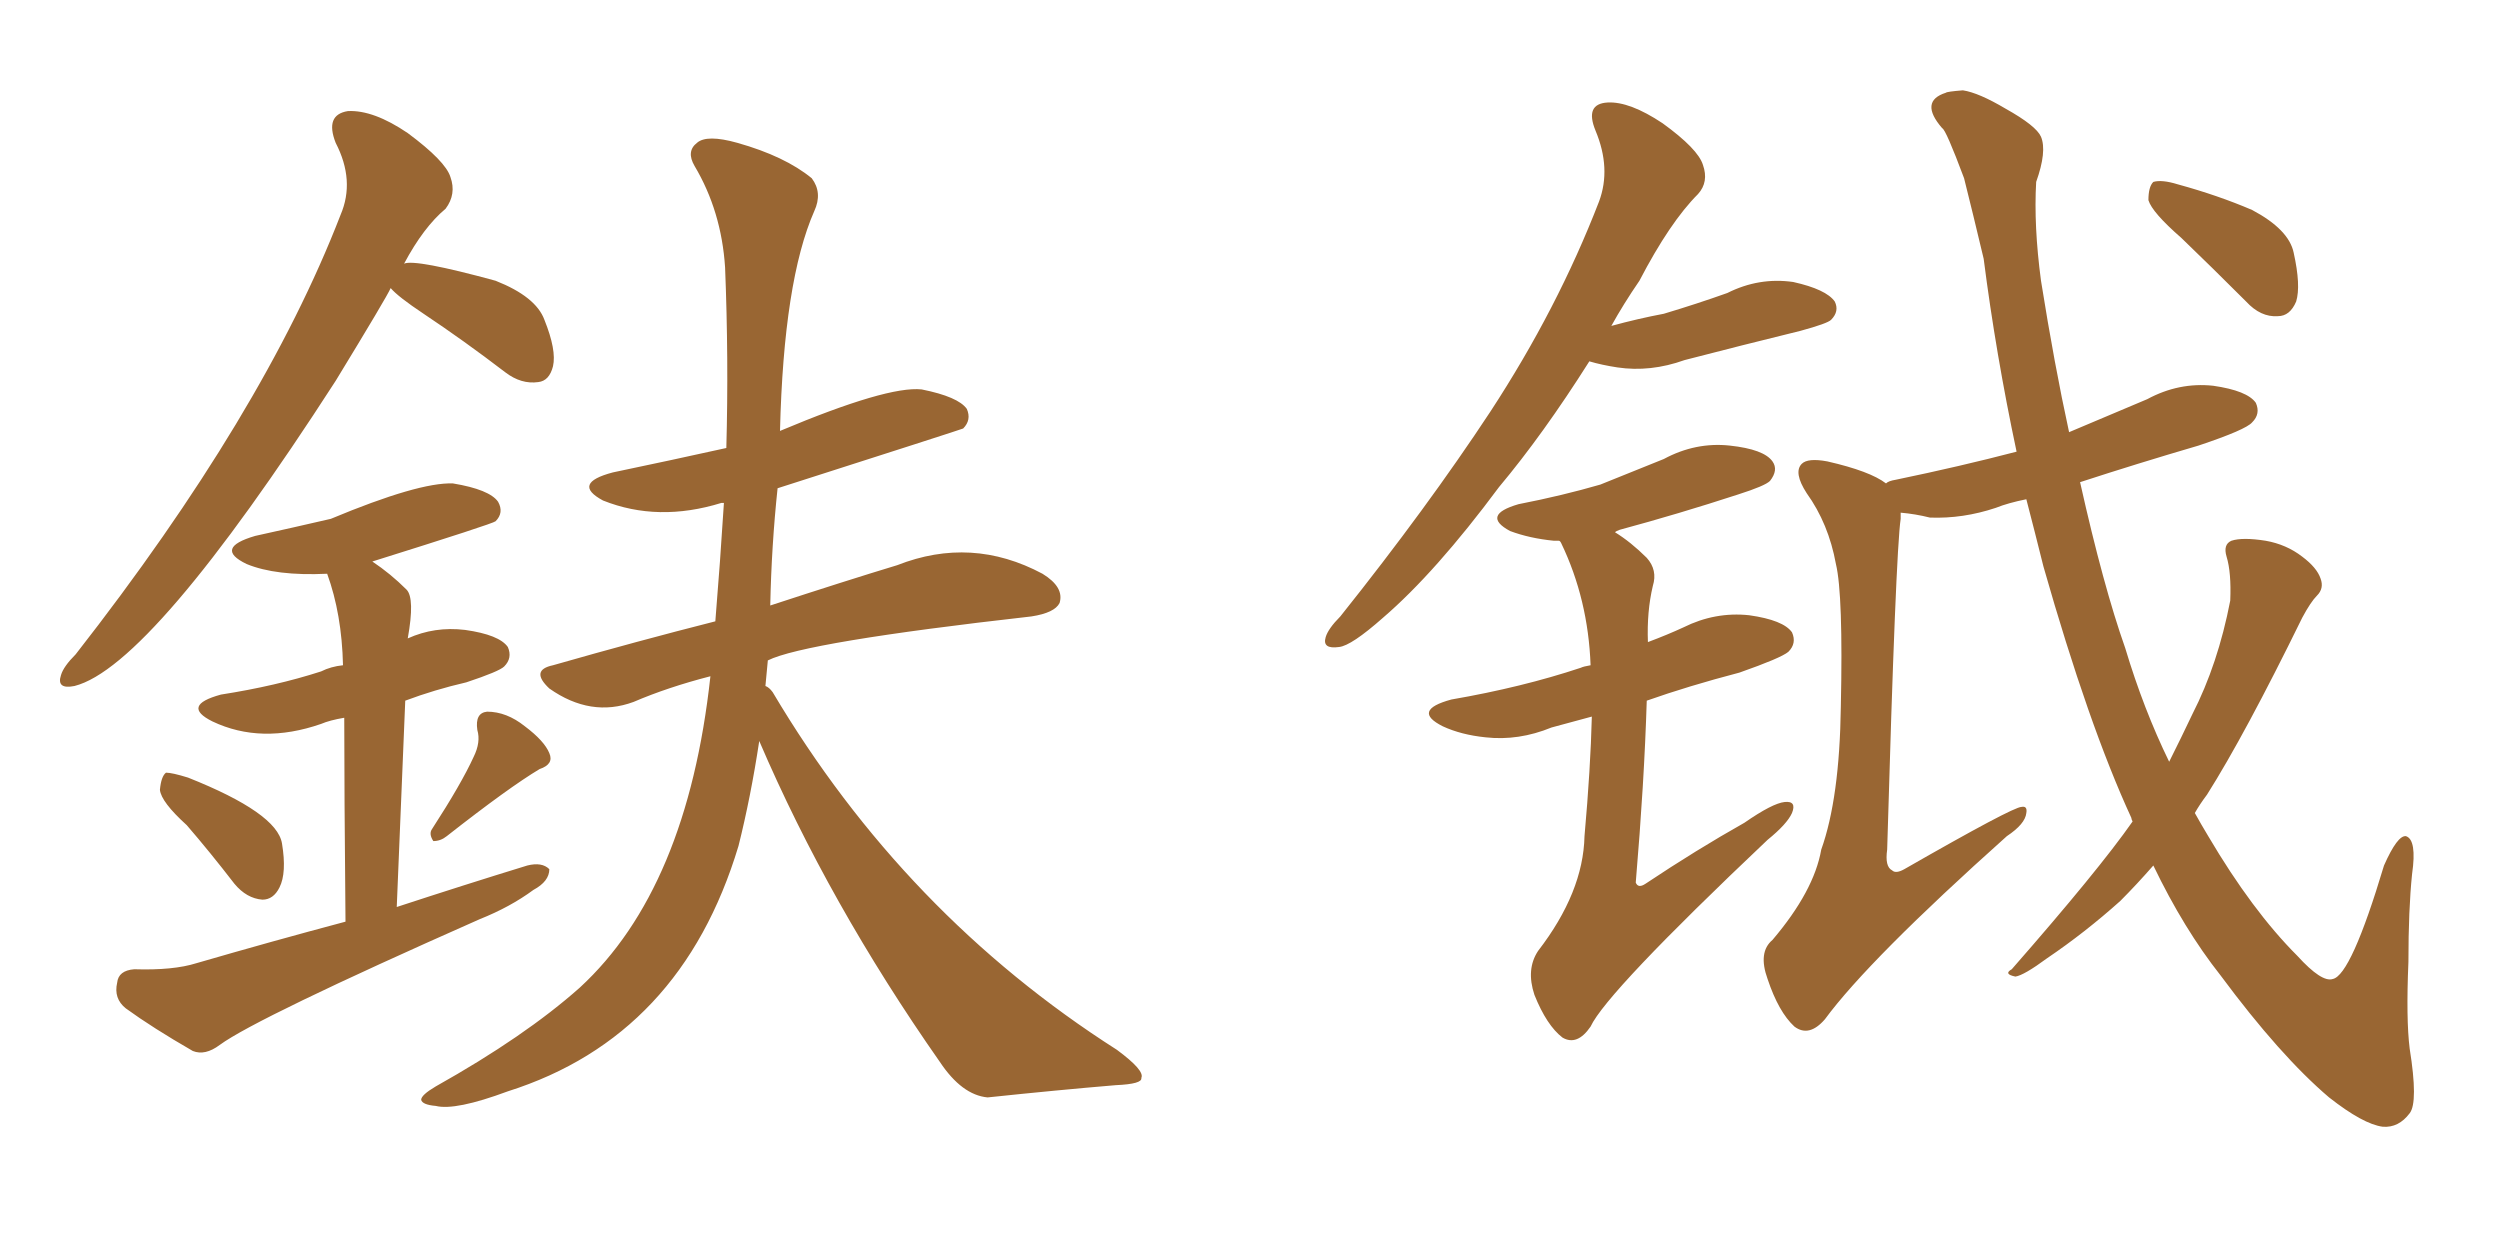 <svg xmlns="http://www.w3.org/2000/svg" xmlns:xlink="http://www.w3.org/1999/xlink" width="300" height="150"><path fill="#996633" padding="10" d="M91.11 88.92L91.11 88.92Q90.09 95.65 88.62 101.51L88.62 101.51Q81.74 124.37 60.94 130.96L60.94 130.96Q54.64 133.30 52.29 132.71L52.29 132.71Q50.68 132.57 50.54 131.98L50.54 131.98Q50.54 131.40 52.29 130.37L52.29 130.37Q62.99 124.37 69.58 118.51L69.58 118.51Q82.47 106.64 85.25 81.15L85.25 81.15Q80.13 82.47 76.03 84.23L76.03 84.23Q70.90 86.13 65.92 82.62L65.92 82.62Q63.57 80.42 66.36 79.83L66.36 79.83Q76.61 76.90 85.84 74.56L85.84 74.56Q86.43 67.38 86.87 60.35L86.87 60.35Q86.57 60.35 86.57 60.35L86.57 60.35Q78.96 62.70 72.36 60.06L72.36 60.06Q68.55 58.01 73.54 56.69L73.54 56.69Q80.57 55.22 87.16 53.76L87.16 53.76Q87.45 43.07 87.01 32.08L87.01 32.08Q86.57 25.34 83.35 19.92L83.35 19.92Q82.32 18.16 83.64 17.14L83.64 17.14Q84.81 16.11 88.48 17.14L88.48 17.14Q94.19 18.75 97.41 21.39L97.41 21.39Q98.73 23.14 97.71 25.34L97.71 25.34Q94.04 33.69 93.60 51.71L93.60 51.71Q106.49 46.29 110.60 46.73L110.60 46.73Q114.99 47.61 116.02 49.07L116.02 49.07Q116.60 50.39 115.58 51.42L115.58 51.42Q115.28 51.56 93.31 58.59L93.31 58.59Q92.58 65.48 92.43 72.66L92.43 72.66Q101.37 69.73 107.67 67.82L107.67 67.82Q116.60 64.31 125.10 68.85L125.10 68.85Q127.73 70.46 127.15 72.36L127.15 72.36Q126.56 73.54 123.78 73.97L123.78 73.97Q96.53 77.05 92.14 79.25L92.14 79.25Q91.99 80.86 91.85 82.32L91.85 82.32Q92.29 82.47 92.72 83.06L92.72 83.06Q108.54 109.72 134.03 125.98L134.03 125.98Q137.40 128.47 136.96 129.35L136.96 129.35Q137.11 130.08 133.89 130.22L133.89 130.22Q126.86 130.81 118.51 131.69L118.51 131.69Q115.43 131.40 112.79 127.44L112.79 127.44Q99.46 108.40 91.11 88.92ZM46.88 34.57L46.88 34.57Q46.44 35.60 40.28 45.70L40.28 45.70Q18.16 79.98 8.94 82.32L8.94 82.32Q6.74 82.76 7.32 81.01L7.32 81.01Q7.62 79.98 9.08 78.52L9.08 78.52Q31.64 49.66 40.87 25.78L40.87 25.78Q42.63 21.68 40.28 17.14L40.28 17.14Q38.96 13.77 41.75 13.33L41.75 13.33Q44.82 13.18 48.93 15.97L48.93 15.97Q53.47 19.34 54.05 21.24L54.05 21.24Q54.79 23.29 53.47 25.05L53.47 25.05Q50.83 27.25 48.49 31.64L48.49 31.64Q49.80 31.05 59.47 33.69L59.47 33.69Q64.31 35.60 65.33 38.38L65.33 38.38Q66.80 42.04 66.36 43.95L66.36 43.95Q65.92 45.70 64.60 45.85L64.60 45.85Q62.55 46.14 60.64 44.68L60.64 44.68Q55.66 40.87 50.83 37.65L50.83 37.65Q47.75 35.60 46.88 34.57ZM22.41 99.02L22.41 99.02Q19.34 96.24 19.19 94.78L19.19 94.78Q19.34 93.16 19.92 92.72L19.92 92.72Q20.65 92.72 22.56 93.31L22.56 93.31Q33.25 97.56 33.84 101.22L33.84 101.22Q34.42 104.74 33.54 106.49L33.54 106.49Q32.81 107.96 31.49 107.96L31.49 107.96Q29.59 107.81 28.13 106.05L28.13 106.05Q25.20 102.25 22.41 99.02ZM56.84 90.82L56.84 90.82Q57.71 89.06 57.28 87.60L57.28 87.60Q56.98 85.55 58.45 85.40L58.45 85.40Q60.79 85.40 62.99 87.16L62.99 87.16Q65.33 88.92 65.92 90.38L65.92 90.38Q66.50 91.70 64.75 92.29L64.75 92.29Q61.08 94.48 53.61 100.34L53.61 100.34Q52.88 100.93 52.00 100.93L52.00 100.93Q51.42 100.05 51.86 99.46L51.86 99.46Q55.37 94.04 56.84 90.82ZM41.46 110.60L41.46 110.60L41.46 110.60Q41.31 94.63 41.31 86.13L41.31 86.13Q39.55 86.43 38.53 86.87L38.53 86.87Q31.35 89.36 25.49 86.57L25.49 86.57Q21.68 84.67 26.51 83.35L26.51 83.35Q33.11 82.32 38.53 80.57L38.53 80.57Q39.70 79.98 41.16 79.83L41.16 79.83Q41.02 73.68 39.26 68.85L39.26 68.85Q33.11 69.14 29.59 67.68L29.59 67.68Q25.63 65.77 30.62 64.31L30.62 64.31Q35.30 63.28 39.70 62.26L39.70 62.26Q50.24 57.86 54.35 58.01L54.35 58.01Q58.74 58.74 59.77 60.21L59.77 60.21Q60.50 61.52 59.47 62.55L59.47 62.55Q59.18 62.84 44.68 67.38L44.68 67.38Q46.88 68.85 48.78 70.75L48.78 70.75Q49.80 71.78 48.93 76.61L48.93 76.61Q52.15 75.15 55.81 75.59L55.81 75.59Q59.91 76.17 60.94 77.64L60.94 77.64Q61.52 78.96 60.50 79.98L60.50 79.98Q59.91 80.57 55.96 81.88L55.96 81.88Q52.15 82.76 48.63 84.08L48.63 84.08Q48.19 95.07 47.61 108.84L47.61 108.84Q55.66 106.20 63.28 103.86L63.28 103.86Q65.04 103.42 65.92 104.30L65.92 104.30Q65.92 105.76 64.01 106.79L64.01 106.79Q61.23 108.84 57.57 110.30L57.57 110.30Q30.76 122.17 26.37 125.39L26.37 125.39Q24.61 126.71 23.14 126.12L23.14 126.12Q18.31 123.34 15.09 121.00L15.09 121.00Q13.62 119.82 14.06 117.92L14.06 117.92Q14.21 116.46 16.11 116.31L16.11 116.31Q20.80 116.46 23.58 115.58L23.58 115.58Q32.67 112.94 41.46 110.60ZM255.91 98.58L255.91 98.58Q255.76 98.29 255.76 98.14L255.76 98.14Q250.63 87.01 245.21 67.97L245.21 67.97Q244.19 63.87 243.16 59.91L243.16 59.91Q240.97 60.35 239.50 60.94L239.50 60.94Q235.55 62.26 231.59 62.11L231.59 62.11Q229.83 61.67 228.08 61.52L228.08 61.52Q228.08 61.82 228.08 62.26L228.08 62.26Q227.49 66.21 226.46 101.95L226.46 101.95Q226.17 104.00 227.05 104.44L227.05 104.44Q227.49 104.88 228.52 104.30L228.52 104.30Q241.55 96.83 242.58 96.83L242.58 96.83Q243.31 96.68 243.16 97.56L243.16 97.56Q243.02 98.88 240.82 100.34L240.82 100.34Q224.27 115.14 218.99 122.31L218.99 122.31Q217.09 124.51 215.33 123.19L215.33 123.19Q213.43 121.44 212.11 117.48L212.11 117.48Q210.94 114.26 212.70 112.79L212.70 112.79Q217.68 106.93 218.55 101.95L218.55 101.95Q220.75 95.80 220.90 84.81L220.90 84.81Q221.19 71.34 220.31 67.68L220.31 67.68Q219.43 62.84 216.80 59.18L216.80 59.18Q215.19 56.69 216.21 55.66L216.21 55.66Q216.94 54.93 219.29 55.37L219.29 55.37Q224.41 56.54 226.32 58.01L226.32 58.01Q226.61 57.71 227.49 57.57L227.49 57.57Q235.25 55.96 241.99 54.20L241.99 54.20Q239.50 42.48 238.04 31.05L238.04 31.05Q236.72 25.49 235.69 21.39L235.69 21.39Q233.50 15.53 233.06 15.38L233.06 15.38Q230.27 12.16 233.50 11.13L233.50 11.13Q233.64 10.99 235.55 10.84L235.55 10.84Q237.45 11.13 240.67 13.04L240.67 13.04Q244.34 15.09 244.92 16.41L244.92 16.41Q245.65 18.16 244.34 21.83L244.34 21.83Q244.04 27.10 244.92 33.69L244.92 33.69Q246.53 43.80 248.29 51.86L248.29 51.86Q253.13 49.80 257.67 47.90L257.67 47.90Q261.47 45.85 265.58 46.29L265.58 46.29Q269.68 46.88 270.70 48.34L270.70 48.34Q271.29 49.66 270.26 50.68L270.26 50.68Q269.53 51.56 263.82 53.47L263.82 53.47Q256.35 55.66 249.61 57.86L249.61 57.86Q252.39 70.31 255.03 77.78L255.03 77.78Q257.23 85.11 260.30 91.41L260.30 91.41Q261.77 88.48 263.09 85.69L263.09 85.69Q266.16 79.69 267.63 72.07L267.63 72.07Q267.77 68.70 267.19 66.80L267.19 66.80Q266.75 65.33 267.77 64.89L267.77 64.89Q269.09 64.45 271.88 64.89L271.88 64.89Q274.37 65.33 276.27 66.80L276.27 66.80Q278.03 68.12 278.47 69.43L278.47 69.43Q278.91 70.61 278.03 71.48L278.03 71.48Q277.29 72.22 276.27 74.12L276.27 74.12Q269.38 88.18 264.84 95.36L264.84 95.36Q263.96 96.53 263.38 97.56L263.38 97.56Q264.11 98.88 264.99 100.34L264.99 100.34Q270.26 109.28 275.68 114.70L275.68 114.70Q278.61 117.92 279.93 117.48L279.93 117.48Q282.13 117.04 286.08 103.86L286.08 103.86Q287.70 100.20 288.72 100.34L288.72 100.34Q290.04 100.78 289.45 104.88L289.45 104.88Q289.01 109.13 289.01 115.43L289.01 115.43Q288.72 122.31 289.16 125.83L289.16 125.83Q290.19 132.28 289.16 133.59L289.16 133.59Q287.84 135.35 285.94 135.21L285.94 135.21Q283.59 134.91 279.49 131.69L279.49 131.69Q273.63 126.71 266.46 117.04L266.46 117.04Q262.06 111.47 258.40 103.86L258.40 103.86Q256.35 106.20 254.44 108.11L254.44 108.11Q250.20 111.91 245.65 114.99L245.65 114.99Q242.87 117.04 241.85 117.19L241.85 117.19Q240.38 116.89 241.41 116.31L241.41 116.31Q251.81 104.44 255.91 98.58ZM261.77 28.56L261.77 28.56Q258.25 25.49 257.81 24.02L257.81 24.02Q257.81 22.41 258.40 21.83L258.40 21.83Q259.42 21.53 261.33 22.12L261.33 22.12Q266.16 23.44 270.26 25.20L270.26 25.20Q274.66 27.54 275.24 30.32L275.24 30.32Q276.12 34.28 275.54 36.18L275.54 36.18Q274.80 37.94 273.34 37.94L273.34 37.94Q271.29 38.09 269.53 36.18L269.53 36.18Q265.43 32.08 261.77 28.56ZM190.72 43.36L190.72 43.36Q185.16 52.15 179.88 58.45L179.88 58.45Q172.27 68.70 165.97 74.12L165.97 74.12Q162.16 77.49 160.69 77.64L160.69 77.64Q158.64 77.93 159.08 76.46L159.08 76.46Q159.38 75.44 160.84 73.97L160.84 73.97Q171.24 60.94 178.86 49.37L178.86 49.37Q186.91 37.06 191.89 24.17L191.89 24.17Q193.36 20.21 191.46 15.67L191.46 15.67Q190.14 12.45 192.92 12.30L192.92 12.30Q195.56 12.16 199.51 14.79L199.51 14.79Q203.76 17.87 204.35 19.78L204.35 19.78Q205.08 21.83 203.76 23.29L203.76 23.29Q200.39 26.66 196.73 33.69L196.73 33.69Q194.82 36.47 193.36 39.11L193.36 39.11Q196.58 38.23 199.66 37.65L199.66 37.65Q203.61 36.47 207.28 35.16L207.28 35.16Q211.08 33.25 215.19 33.84L215.19 33.84Q219.14 34.72 220.17 36.18L220.17 36.18Q220.75 37.35 219.73 38.38L219.73 38.38Q219.29 38.82 216.06 39.70L216.06 39.70Q208.89 41.46 202.15 43.21L202.15 43.21Q198.05 44.68 194.09 44.09L194.09 44.09Q192.19 43.80 190.72 43.36ZM191.02 85.99L191.02 85.99L191.02 85.99Q188.38 86.72 186.18 87.30L186.18 87.30Q182.23 88.92 178.27 88.48L178.27 88.48Q175.34 88.18 173.14 87.16L173.14 87.16Q169.34 85.25 174.17 83.94L174.17 83.94Q182.67 82.47 189.70 80.13L189.70 80.13Q189.99 79.98 190.87 79.83L190.87 79.83Q190.58 71.92 187.35 65.19L187.35 65.19Q187.21 64.89 187.06 64.89L187.06 64.89Q186.62 64.89 186.47 64.89L186.47 64.89Q183.54 64.60 181.20 63.72L181.20 63.72Q177.69 61.82 182.23 60.50L182.23 60.50Q187.50 59.47 192.04 58.15L192.04 58.15Q196.00 56.54 199.66 55.08L199.66 55.08Q203.47 53.03 207.57 53.47L207.57 53.47Q211.67 53.91 212.70 55.37L212.70 55.37Q213.43 56.40 212.40 57.71L212.40 57.71Q211.82 58.30 208.59 59.33L208.59 59.33Q201.42 61.67 194.38 63.57L194.38 63.57Q193.95 63.72 193.80 63.87L193.80 63.87Q195.70 65.04 197.61 66.94L197.61 66.94Q198.93 68.41 198.34 70.31L198.34 70.31Q197.61 73.39 197.75 77.05L197.75 77.05Q200.10 76.17 202.00 75.29L202.00 75.29Q205.81 73.39 209.91 73.83L209.91 73.83Q214.01 74.41 215.04 75.88L215.04 75.88Q215.63 77.20 214.60 78.22L214.60 78.22Q213.72 78.96 208.74 80.71L208.74 80.71Q202.59 82.32 197.61 84.08L197.61 84.08Q197.31 93.90 196.29 105.91L196.29 105.91Q196.58 106.64 197.46 106.05L197.46 106.05Q203.61 101.95 209.33 98.73L209.33 98.73Q212.70 96.39 214.16 96.24L214.16 96.24Q215.63 96.09 215.04 97.56L215.04 97.56Q214.45 98.88 212.11 100.78L212.11 100.78Q192.77 119.09 190.87 123.19L190.87 123.19Q189.26 125.54 187.50 124.51L187.50 124.51Q185.60 123.05 184.13 119.38L184.13 119.38Q183.11 116.31 184.57 114.11L184.57 114.11Q189.99 107.08 190.14 100.34L190.14 100.34Q190.87 92.14 191.02 85.99Z"/></svg>